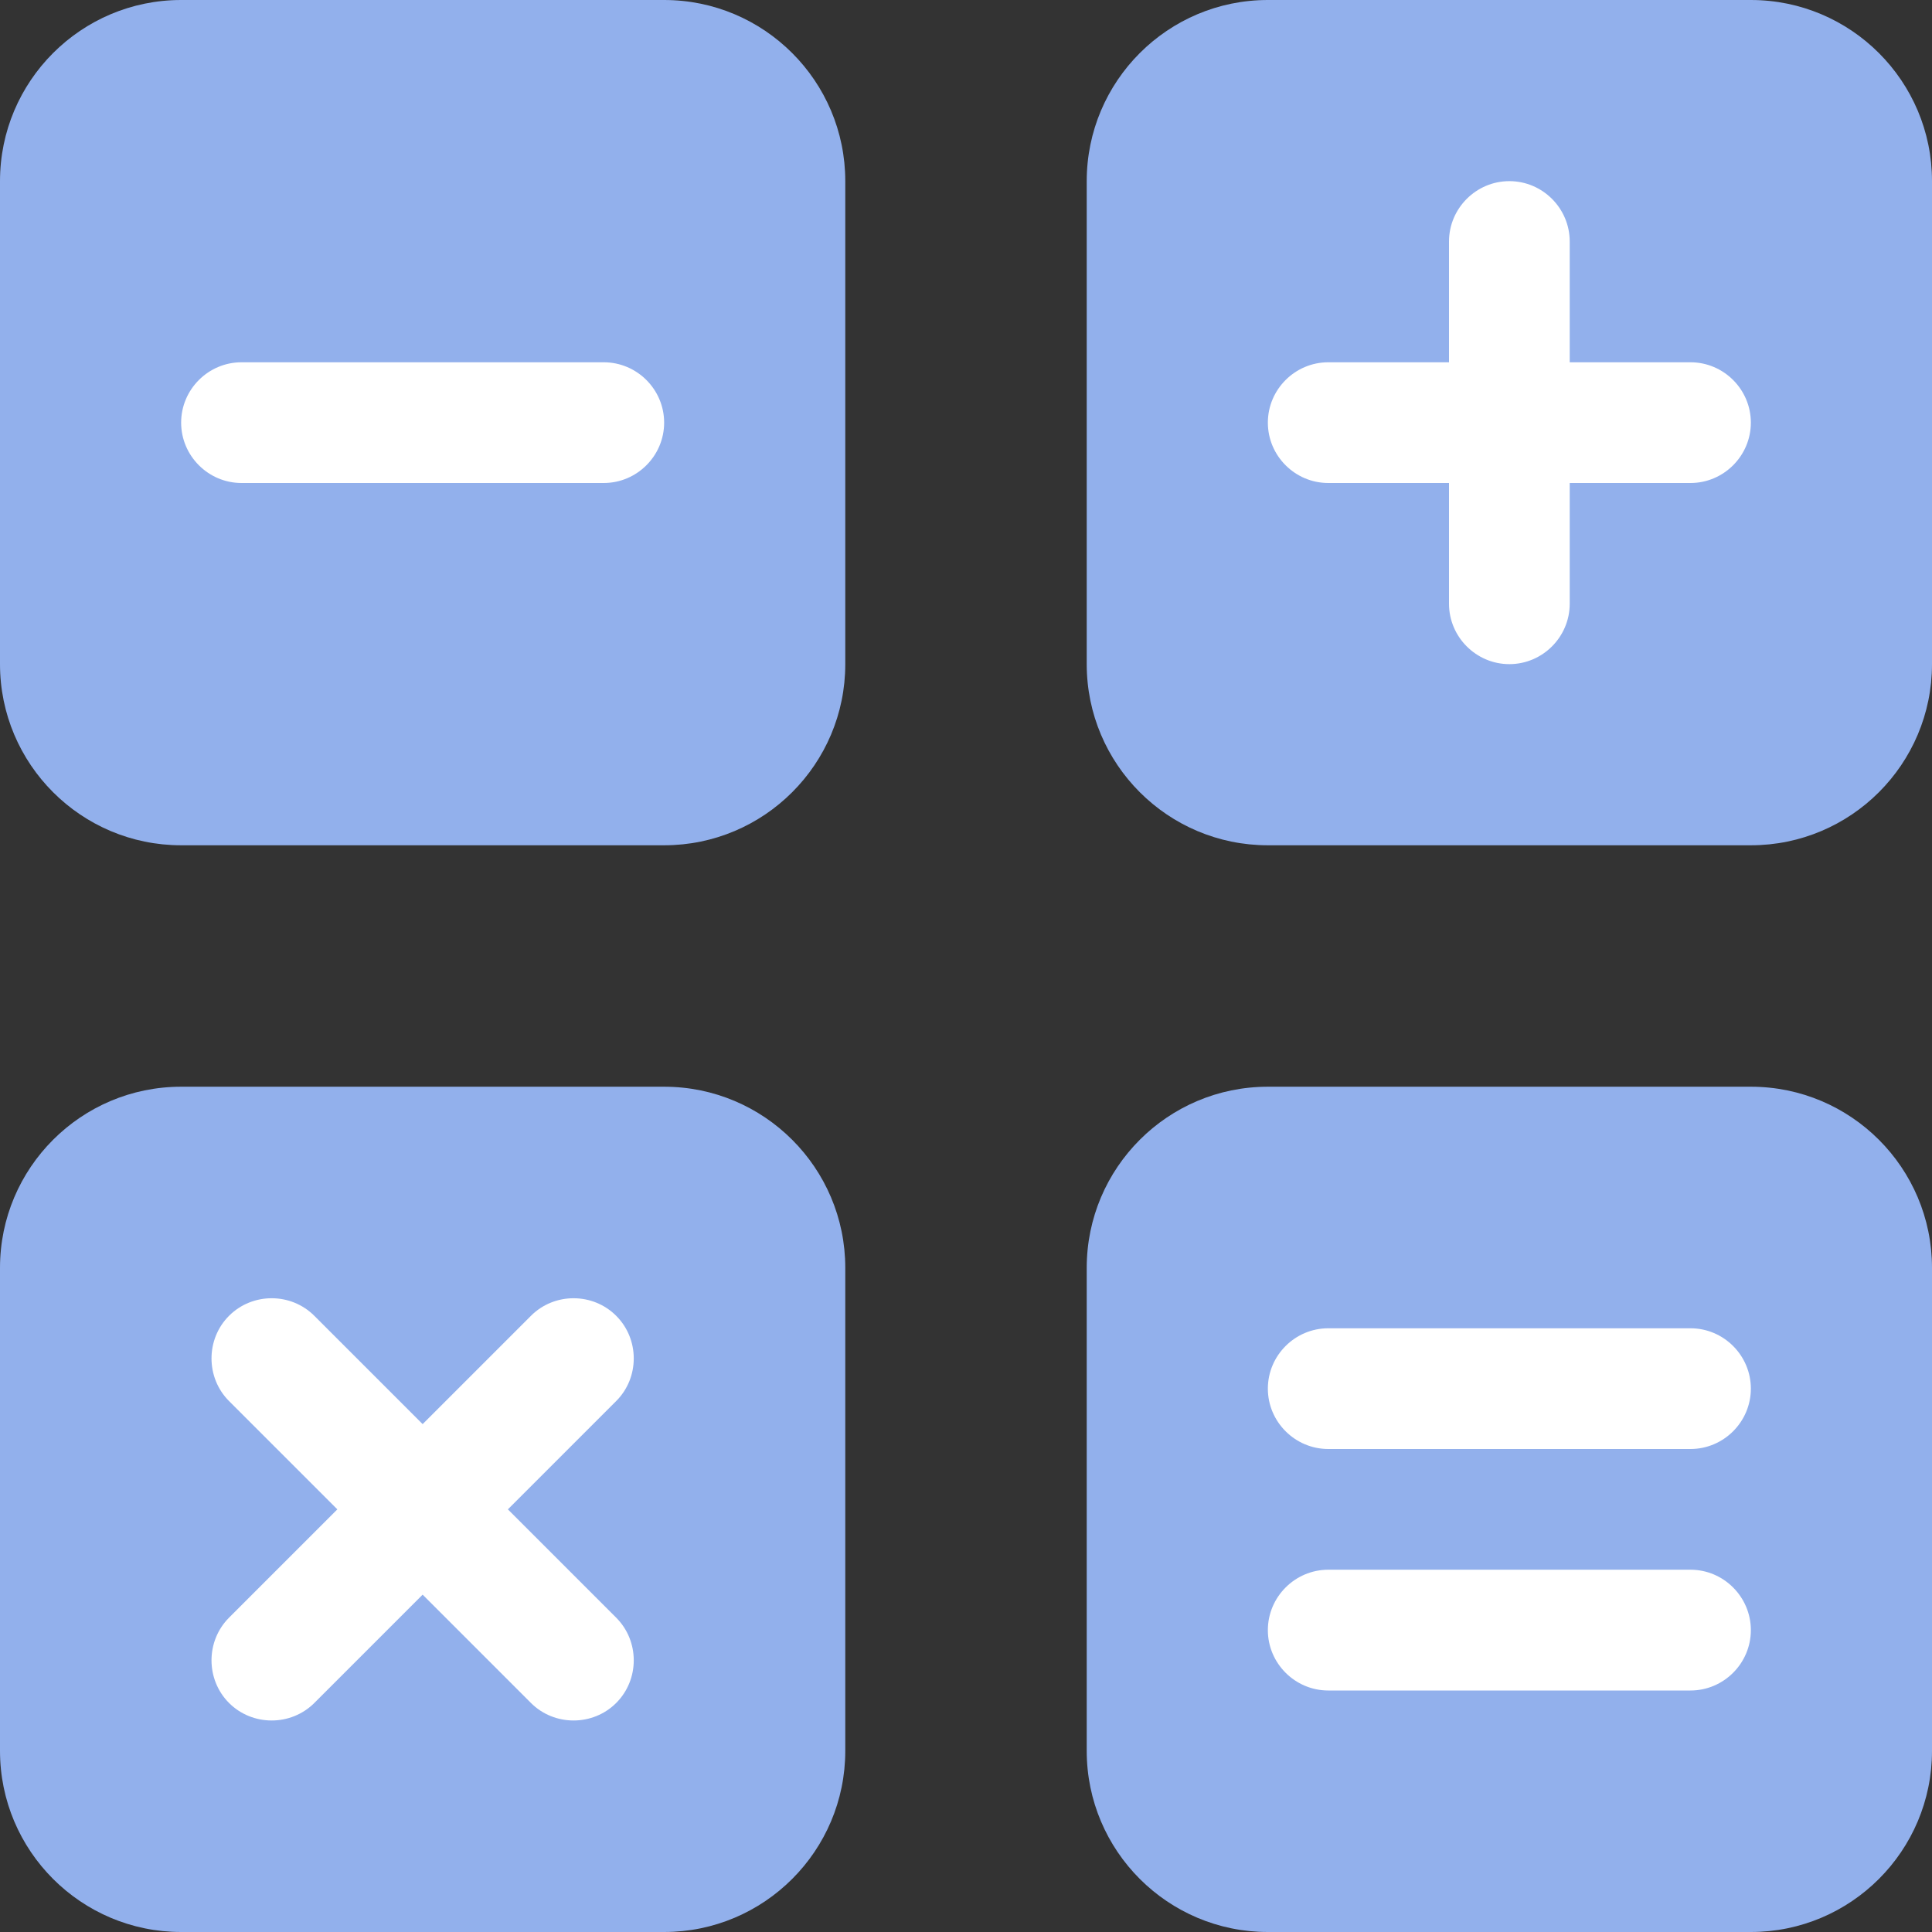 <svg width="33" height="33" viewBox="0 0 33 33" fill="none" xmlns="http://www.w3.org/2000/svg">
<rect x="0" y="0" width="33" height="33" fill="#333333" stroke="none"/>
<rect x="1.375" y="1.375" width="11" height="11" fill="white"/>
<rect x="20.625" y="1.375" width="11" height="11" fill="white"/>
<rect x="20.625" y="20.625" width="11" height="11" fill="white"/>
<rect x="1.375" y="20.625" width="11" height="11" fill="white"/>
<path d="M0 3.094C0 1.386 1.386 0 3.094 0H11.344C13.052 0 14.438 1.386 14.438 3.094V11.344C14.438 13.052 13.052 14.438 11.344 14.438H3.094C1.386 14.438 0 13.052 0 11.344V3.094ZM18.562 3.094C18.562 1.386 19.948 0 21.656 0H29.906C31.614 0 33 1.386 33 3.094V11.344C33 13.052 31.614 14.438 29.906 14.438H21.656C19.948 14.438 18.562 13.052 18.562 11.344V3.094ZM21.656 18.562H29.906C31.614 18.562 33 19.948 33 21.656V29.906C33 31.614 31.614 33 29.906 33H21.656C19.948 33 18.562 31.614 18.562 29.906V21.656C18.562 19.948 19.948 18.562 21.656 18.562ZM0 21.656C0 19.948 1.386 18.562 3.094 18.562H11.344C13.052 18.562 14.438 19.948 14.438 21.656V29.906C14.438 31.614 13.052 33 11.344 33H3.094C1.386 33 0 31.614 0 29.906V21.656ZM26.812 4.125C26.812 3.558 26.348 3.094 25.781 3.094C25.214 3.094 24.75 3.558 24.75 4.125V6.188H22.688C22.12 6.188 21.656 6.652 21.656 7.219C21.656 7.786 22.12 8.25 22.688 8.25H24.75V10.312C24.75 10.88 25.214 11.344 25.781 11.344C26.348 11.344 26.812 10.88 26.812 10.312V8.25H28.875C29.442 8.25 29.906 7.786 29.906 7.219C29.906 6.652 29.442 6.188 28.875 6.188H26.812V4.125ZM4.125 6.188C3.558 6.188 3.094 6.652 3.094 7.219C3.094 7.786 3.558 8.25 4.125 8.25H10.312C10.88 8.25 11.344 7.786 11.344 7.219C11.344 6.652 10.88 6.188 10.312 6.188H4.125ZM5.369 22.475C4.969 22.075 4.312 22.075 3.912 22.475C3.513 22.874 3.513 23.532 3.912 23.931L5.762 25.781L3.912 27.631C3.513 28.031 3.513 28.688 3.912 29.088C4.312 29.487 4.969 29.487 5.369 29.088L7.219 27.238L9.069 29.088C9.468 29.487 10.126 29.487 10.525 29.088C10.925 28.688 10.925 28.031 10.525 27.631L8.675 25.781L10.525 23.931C10.925 23.532 10.925 22.874 10.525 22.475C10.126 22.075 9.468 22.075 9.069 22.475L7.219 24.325L5.369 22.475ZM22.688 22.688C22.12 22.688 21.656 23.152 21.656 23.719C21.656 24.286 22.12 24.75 22.688 24.75H28.875C29.442 24.75 29.906 24.286 29.906 23.719C29.906 23.152 29.442 22.688 28.875 22.688H22.688ZM22.688 26.812C22.12 26.812 21.656 27.277 21.656 27.844C21.656 28.411 22.12 28.875 22.688 28.875H28.875C29.442 28.875 29.906 28.411 29.906 27.844C29.906 27.277 29.442 26.812 28.875 26.812H22.688Z" fill="#92B0EC"/>
</svg>
